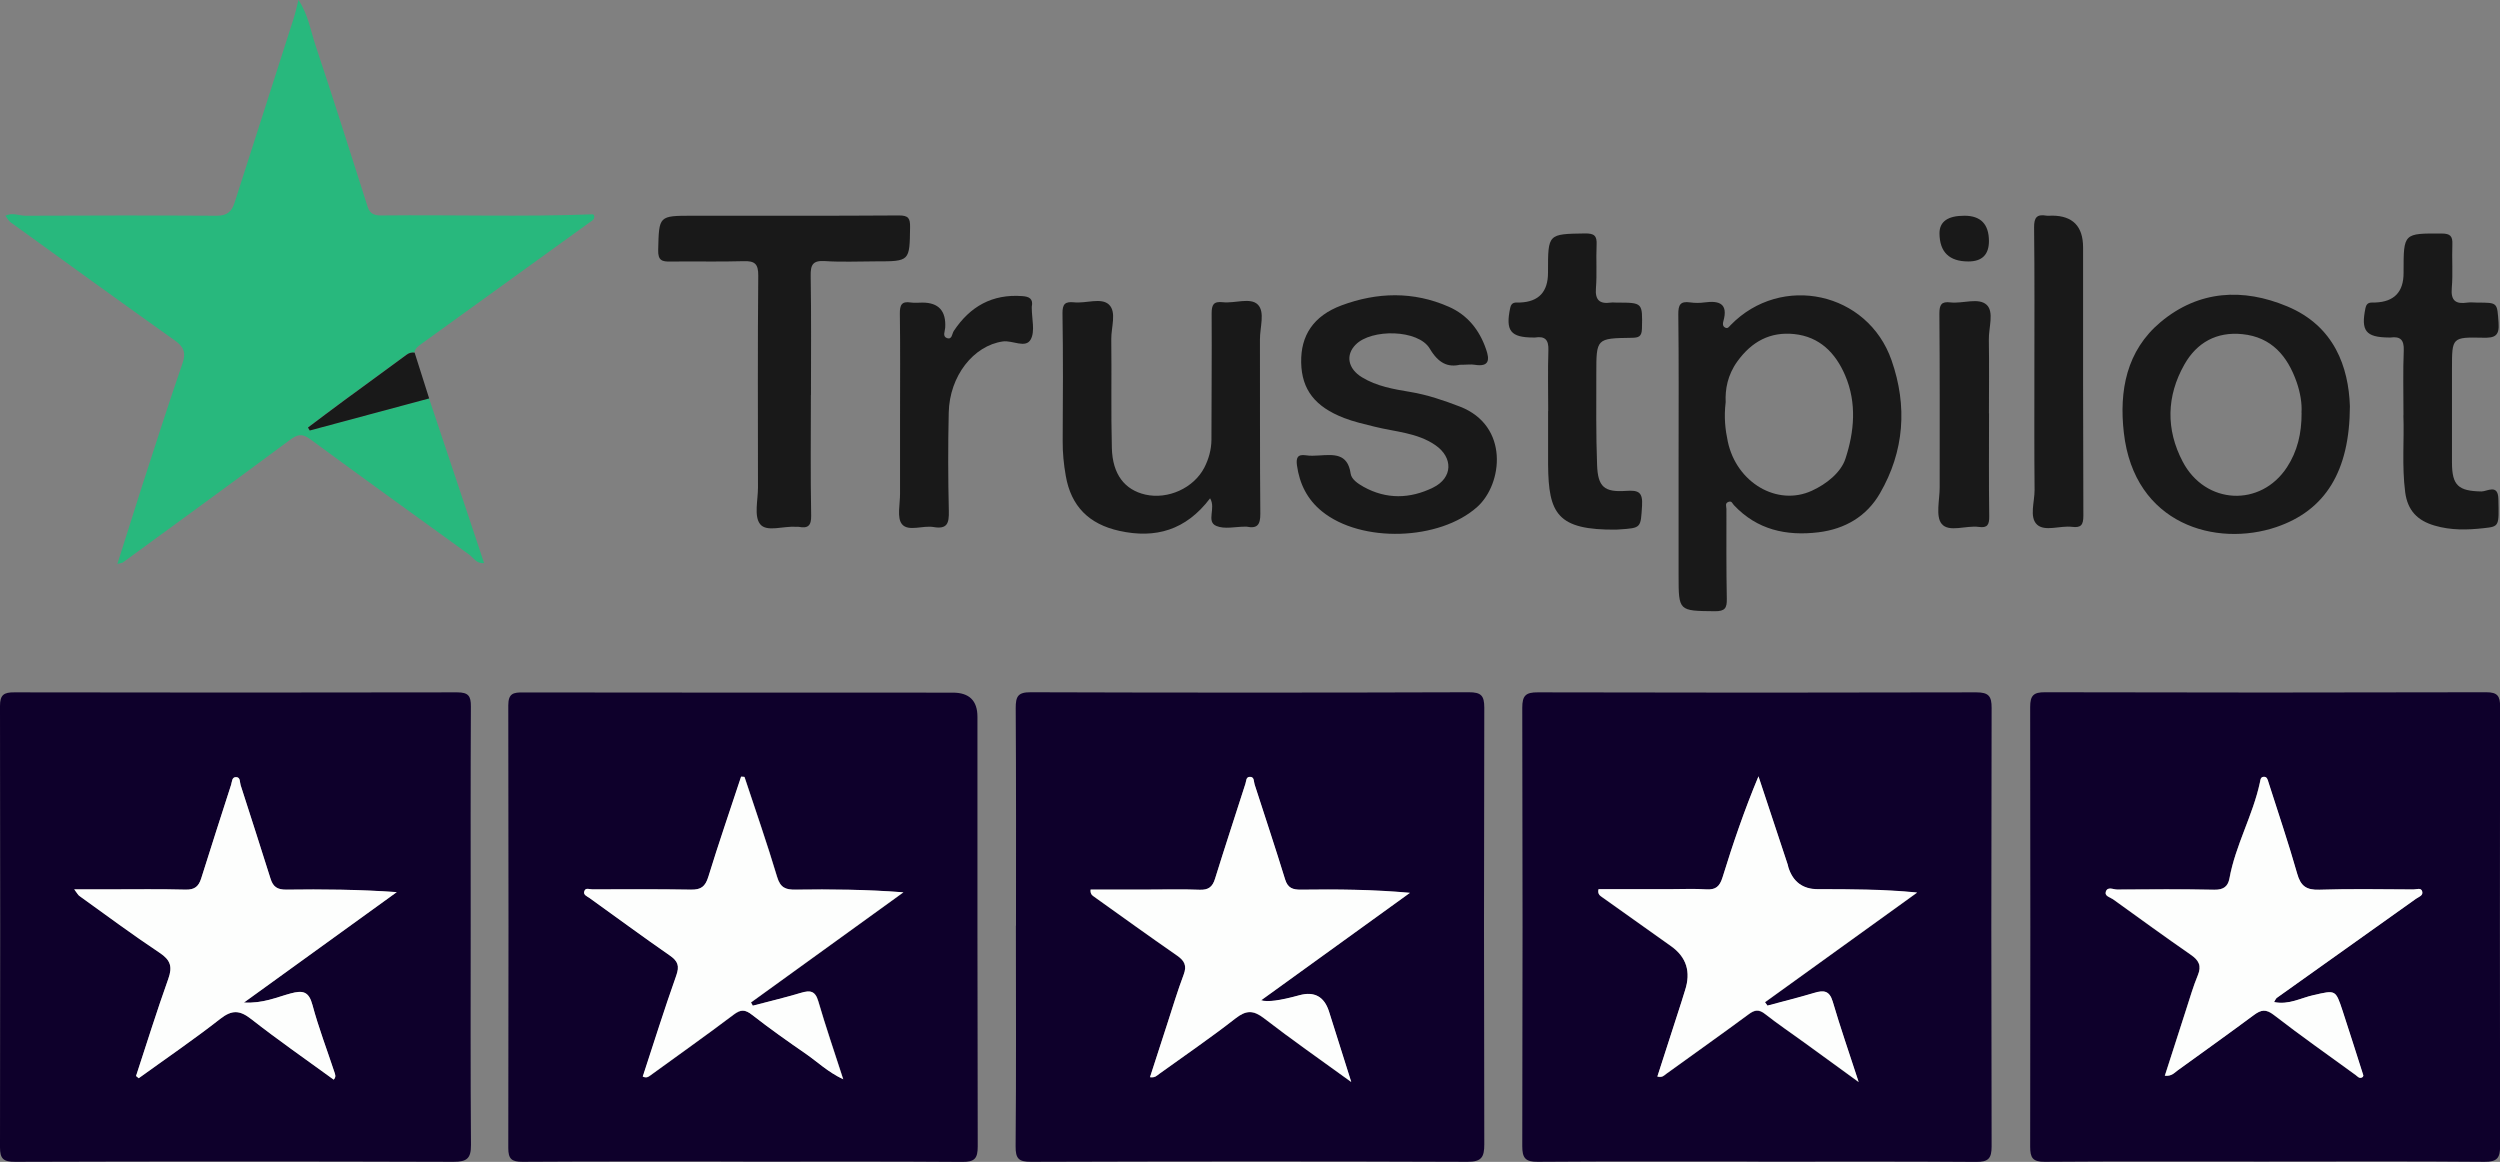 <?xml version="1.0" encoding="UTF-8"?> <svg xmlns="http://www.w3.org/2000/svg" id="Layer_2" data-name="Layer 2" viewBox="0 0 261.32 121.45"><rect x="0" y="0" width="261.32" height="121.45" fill="#808080" stroke="none"/><defs><style> .cls-1 { fill: #0e002b; } .cls-1, .cls-2, .cls-3, .cls-4 { stroke-width: 0px; } .cls-2 { fill: #fdfefd; } .cls-3 { fill: #28b87d; } .cls-4 { fill: #191919; } </style></defs><g id="Layer_1-2" data-name="Layer 1"><g><path class="cls-1" d="m77.67,121.41c-7.69,0-15.38-.02-23.07.03-1.13,0-1.47-.31-1.47-1.43.03-15.43.03-30.85,0-46.28,0-1.26.54-1.36,1.55-1.35,14.97.02,29.94.02,44.92.02q2.57,0,2.57,2.52c0,14.97-.01,29.94.03,44.91,0,1.25-.31,1.63-1.61,1.62-7.64-.06-15.28-.03-22.91-.03Zm.14-40.2c-.11,0-.22-.01-.32-.02-1.15,3.49-2.36,6.96-3.43,10.48-.31,1.02-.77,1.35-1.81,1.33-3.44-.06-6.88-.03-10.32-.03-.28,0-.67-.19-.81.15-.18.43.25.56.53.76,2.79,2,5.55,4.04,8.38,6,.86.59,1.04,1.1.68,2.11-1.24,3.5-2.35,7.04-3.5,10.55.4.18.59.02.8-.13,2.9-2.11,5.83-4.18,8.69-6.34.75-.57,1.2-.56,1.94.02,1.83,1.43,3.73,2.77,5.64,4.09,1.2.83,2.28,1.88,3.88,2.64-.94-2.92-1.84-5.53-2.61-8.17-.32-1.09-.86-1.14-1.78-.87-1.67.5-3.37.9-5.06,1.35-.06-.11-.13-.23-.19-.34,5.31-3.84,10.62-7.67,15.93-11.51-3.88-.3-7.57-.33-11.25-.28-1.05.02-1.61-.19-1.95-1.33-1.05-3.51-2.26-6.97-3.41-10.45Z"></path><path class="cls-1" d="m236.79,121.41c-7.69,0-15.37-.03-23.06.03-1.28.01-1.52-.45-1.52-1.58.02-15.32.03-30.64,0-45.96,0-1.21.36-1.55,1.56-1.54,15.37.04,30.74.04,46.12,0,1.18,0,1.44.41,1.44,1.49-.03,15.32-.03,30.64,0,45.96,0,1.23-.31,1.64-1.62,1.63-7.63-.07-15.27-.03-22.91-.03Zm-10.5-8.96c.71.07,1-.32,1.34-.57,2.66-1.92,5.33-3.83,7.96-5.78.74-.55,1.25-.65,2.08,0,2.79,2.16,5.69,4.19,8.54,6.27.22.16.42.46.75.21.03-.07.07-.12.06-.16-.72-2.26-1.43-4.51-2.17-6.76-.74-2.24-.73-2.16-3.02-1.64-1.33.3-2.6,1.05-4.14.73.13-.21.18-.36.29-.44,4.85-3.46,9.7-6.91,14.55-10.36.28-.2.74-.33.65-.73-.11-.48-.58-.24-.9-.24-3.29,0-6.57-.08-9.86.03-1.36.04-1.95-.37-2.32-1.69-.9-3.2-1.98-6.35-2.99-9.52-.09-.29-.15-.64-.54-.59-.3.04-.31.35-.36.59-.73,3.44-2.54,6.54-3.18,10.01-.16.85-.62,1.22-1.58,1.2-3.39-.07-6.77-.04-10.16-.02-.4,0-1.01-.36-1.19.24-.13.46.48.57.78.79,2.7,1.95,5.39,3.91,8.13,5.8.83.58,1.12,1.15.71,2.13-.48,1.16-.83,2.38-1.22,3.58-.74,2.28-1.47,4.56-2.23,6.93Z"></path><path class="cls-1" d="m183.8,121.41c-7.69,0-15.38-.03-23.07.03-1.31.01-1.61-.42-1.61-1.64.04-15.27.04-30.55,0-45.82,0-1.27.36-1.62,1.63-1.61,15.28.04,30.55.04,45.83,0,1.29,0,1.61.4,1.6,1.64-.04,15.27-.04,30.55,0,45.82,0,1.25-.33,1.63-1.62,1.62-7.59-.06-15.18-.03-22.76-.03Zm.93-16.3c-.08-.11-.16-.22-.24-.33,5.3-3.82,10.6-7.64,15.9-11.46-3.56-.35-6.97-.35-10.37-.35q-2.35,0-3.08-2.27c-.03-.1-.04-.2-.07-.29-1.02-3.08-2.04-6.16-3.06-9.24-1.47,3.52-2.67,7.03-3.76,10.57-.3.96-.72,1.31-1.7,1.25-1.26-.08-2.53-.02-3.79-.02-2.5,0-5,0-7.47,0-.11.53.17.67.41.85,2.39,1.69,4.77,3.39,7.16,5.09q2.43,1.72,1.47,4.64c-.13.38-.24.77-.36,1.16-.84,2.61-1.68,5.22-2.53,7.84.52.14.71-.13.95-.3,2.86-2.07,5.75-4.11,8.59-6.21.63-.47,1.07-.54,1.72-.03,1.31,1.03,2.69,1.96,4.04,2.94,1.81,1.31,3.62,2.63,5.74,4.17-1-3.07-1.92-5.72-2.71-8.41-.34-1.15-.94-1.21-1.91-.91-1.63.49-3.28.89-4.92,1.34Z"></path><path class="cls-1" d="m49.2,96.76c0,7.64-.03,15.28.03,22.91.01,1.42-.42,1.77-1.82,1.77-15.28-.05-30.56-.05-45.84,0-1.21,0-1.57-.31-1.57-1.51.03-15.38.03-30.75,0-46.13,0-1.17.4-1.44,1.5-1.43,15.43.03,30.86.03,46.29,0,1.17,0,1.44.38,1.43,1.48-.04,7.64-.02,15.28-.02,22.91Zm-34.99,15.71c.1.08.19.16.29.24,2.85-2.06,5.76-4.05,8.53-6.21,1.22-.96,2.03-.91,3.23.03,2.81,2.2,5.75,4.23,8.62,6.33.28-.3.15-.55.08-.77-.78-2.35-1.67-4.66-2.3-7.04-.38-1.43-1.02-1.54-2.28-1.2-1.45.39-2.87,1.06-4.88.95,5.55-4.01,10.76-7.78,15.97-11.54-3.97-.28-7.76-.31-11.54-.26-.92.01-1.38-.27-1.65-1.14-1.02-3.27-2.09-6.53-3.13-9.79-.1-.32,0-.81-.46-.83-.46-.02-.43.46-.53.79-1.04,3.27-2.11,6.53-3.13,9.8-.26.85-.69,1.2-1.63,1.17-2.63-.07-5.26-.03-7.88-.03-1.17,0-2.34,0-3.76,0,.31.4.4.58.54.69,2.79,2,5.54,4.05,8.4,5.95,1.14.76,1.35,1.46.89,2.72-1.2,3.36-2.26,6.76-3.37,10.15Z"></path><path class="cls-1" d="m106.2,96.76c0-7.58.02-15.16-.03-22.75,0-1.21.23-1.66,1.57-1.65,15.27.05,30.53.05,45.8,0,1.27,0,1.61.34,1.61,1.61-.04,15.21-.04,30.43,0,45.64,0,1.34-.28,1.83-1.75,1.83-15.22-.06-30.43-.05-45.65,0-1.28,0-1.6-.34-1.59-1.63.07-7.68.03-15.37.03-23.05h0Zm35.03,16.33c-.85-2.7-1.58-5.02-2.32-7.35q-.75-2.34-3.11-1.69-3.04.84-3.98.52c5.2-3.76,10.37-7.49,15.55-11.23-3.92-.35-7.64-.38-11.37-.33-.87.01-1.39-.16-1.68-1.08-1.03-3.32-2.13-6.62-3.19-9.93-.1-.31,0-.79-.51-.78-.39.01-.35.42-.44.7-1.06,3.31-2.15,6.62-3.18,9.94-.27.86-.69,1.2-1.62,1.16-1.82-.08-3.64-.02-5.46-.02-1.98,0-3.97,0-5.93,0-.04.49.19.62.39.76,2.88,2.05,5.74,4.12,8.64,6.13.78.54,1.06,1.05.7,2-.64,1.7-1.16,3.44-1.72,5.16-.6,1.84-1.19,3.68-1.8,5.56.53.09.73-.18.97-.35,2.66-1.92,5.38-3.77,7.96-5.79,1.12-.88,1.87-.88,2.99-.02,2.86,2.21,5.83,4.28,9.1,6.65Z"></path><path class="cls-3" d="m44.85,41.65c1.32,3.96,2.65,7.91,3.97,11.87.58,1.75,1.17,3.5,1.78,5.34-.81.08-1.1-.56-1.55-.88-5.56-4.02-11.13-8.03-16.65-12.09-.82-.6-1.31-.49-2.09.09-5.79,4.3-11.63,8.55-17.45,12.8-.11.08-.27.08-.59.16.88-2.77,1.71-5.42,2.56-8.07,1.4-4.31,2.77-8.62,4.25-12.9.38-1.11.13-1.72-.79-2.37-5.75-4.09-11.47-8.23-17.19-12.37-.19-.14-.31-.38-.54-.68.76-.37,1.44,0,2.09,0,6.67-.03,13.35-.04,20.02,0,1.08,0,1.56-.45,1.85-1.37,2.06-6.42,4.13-12.84,6.18-19.27.17-.52.28-1.06.5-1.92,1.04,1.59,1.27,3.23,1.77,4.72,1.88,5.63,3.67,11.29,5.47,16.94.27.83.87.88,1.55.87,7.32-.08,14.65.16,21.97-.12.04,0,.08.05.13.09.13.45-.23.59-.51.79-5.85,4.22-11.69,8.45-17.54,12.67-.34.24-.65.47-.73.91-.31-.03-.56.02-.84.22-2.18,1.62-4.39,3.21-6.58,4.82-1.25.92-2.49,1.86-3.73,2.79.06.1.13.21.19.31,4.16-1.12,8.32-2.23,12.47-3.35Z"></path><path class="cls-4" d="m175.46,47.73c0-4.95.03-9.91-.03-14.86-.01-1,.2-1.41,1.24-1.26.49.07,1.02.07,1.51,0,1.55-.21,2.48.14,1.96,1.97-.07.23-.09.52.18.66.29.15.4-.08.59-.27,5.29-5.41,14.32-3.46,16.81,3.69,1.67,4.78,1.34,9.51-1.22,13.92-1.39,2.4-3.65,3.72-6.42,4.06-3.38.41-6.43-.27-8.84-2.84-.17-.18-.21-.45-.54-.35-.43.14-.24.47-.24.75,0,3.13-.02,6.27.04,9.4.02.97-.2,1.3-1.26,1.29-3.78-.04-3.78,0-3.78-3.74,0-4.14,0-8.29,0-12.43Zm4.92-5.69c-.19,1.6-.04,2.87.22,4.1.91,4.32,5.17,6.81,8.78,5.16,1.56-.71,3.05-1.92,3.52-3.35.92-2.8,1.21-5.82-.03-8.71-1.01-2.36-2.67-4.04-5.32-4.32-2.51-.26-4.44.77-5.95,2.86-1.03,1.43-1.28,2.93-1.22,4.25Z"></path><path class="cls-4" d="m245.63,42.45c-.02,6.83-2.58,10.9-7.68,12.64-6.27,2.13-14.86-.23-15.95-9.86-.5-4.39.27-8.57,3.85-11.57,3.99-3.33,8.61-3.57,13.24-1.63,4.93,2.06,6.4,6.36,6.54,10.42Zm-5.06.69c.07-.96-.13-2.11-.51-3.21-.95-2.7-2.61-4.69-5.66-5-2.69-.28-4.77.87-6.07,3.17-1.88,3.31-1.94,6.8-.18,10.15,2.37,4.53,8.17,4.79,10.91.58,1.07-1.65,1.53-3.5,1.52-5.68Z"></path><path class="cls-4" d="m152.64,38.12c-1.29.3-2.28-.14-3.19-1.68-1.19-2.01-6.1-2.1-7.75-.41-1.07,1.08-.81,2.51.67,3.41,1.54.94,3.31,1.24,5.05,1.53,1.8.3,3.51.89,5.18,1.53,5.18,2,4.48,8.09,1.82,10.48-3.94,3.54-12.13,3.81-16.24.47-1.53-1.24-2.34-2.87-2.61-4.8-.1-.74.02-1.2.93-1.06.44.07.91.05,1.36.02,1.52-.09,3.01-.27,3.32,1.89.08.6.76,1.05,1.34,1.38,2.4,1.34,4.88,1.26,7.27.09,2.08-1.02,2.13-3.15.23-4.45-1.9-1.3-4.19-1.38-6.34-1.92-1.08-.27-2.16-.51-3.19-.91-3.03-1.17-4.42-2.96-4.48-5.78-.06-2.81,1.25-4.88,4.22-5.99,3.71-1.38,7.51-1.49,11.22.15,1.95.86,3.19,2.42,3.88,4.42.39,1.1.36,1.89-1.18,1.64-.39-.07-.81,0-1.51,0Z"></path><path class="cls-4" d="m126.47,52.11c-2.51,3.3-5.67,4.22-9.47,3.38-3.16-.7-5.05-2.56-5.6-5.77-.21-1.19-.33-2.39-.32-3.62.03-4.45.05-8.9-.02-13.35-.01-.99.29-1.24,1.2-1.15,1.25.14,2.85-.53,3.66.24.82.78.22,2.39.24,3.63.05,3.79-.04,7.58.06,11.37.07,2.75,1.35,4.37,3.51,4.86,2.36.53,5.05-.68,6.16-2.83.46-.9.73-1.87.74-2.9,0-4.4.05-8.8.02-13.19,0-.92.19-1.3,1.17-1.19,1.25.14,2.89-.53,3.66.25.77.77.21,2.4.22,3.65.02,6.07-.02,12.13.04,18.2.01,1.17-.32,1.59-1.44,1.36-.05,0-.1,0-.15,0-1.01,0-2.14.29-3-.07-1.11-.46-.02-1.84-.66-2.89Z"></path><path class="cls-4" d="m84.76,41.29c0,4.2-.05,8.4.03,12.59.02,1.09-.34,1.37-1.3,1.19-.1-.02-.2,0-.3,0-1.29-.11-3.06.59-3.74-.29-.65-.82-.22-2.51-.22-3.82,0-7.38-.04-14.77.03-22.15.01-1.25-.38-1.55-1.56-1.51-2.53.08-5.06,0-7.59.04-.92.02-1.34-.11-1.31-1.22.09-3.57.03-3.57,3.62-3.57,7.18,0,14.37.02,21.55-.03.99,0,1.17.3,1.16,1.21-.05,3.59-.01,3.59-3.6,3.59-1.77,0-3.55.09-5.31-.03-1.27-.08-1.5.4-1.48,1.55.07,4.15.03,8.29.03,12.44Z"></path><path class="cls-4" d="m161.83,42.97c0-2.12-.05-4.25.02-6.36.04-1.08-.34-1.5-1.4-1.33-.05,0-.1,0-.15,0-2.41,0-2.95-.7-2.44-3.1.14-.68.61-.54,1.04-.56q2.91-.12,2.91-3.11v-.15c0-3.93,0-3.9,3.87-3.96.95-.01,1.26.23,1.21,1.18-.07,1.51.05,3.04-.07,4.54-.1,1.25.39,1.67,1.55,1.51.2-.03.4,0,.61,0,2.75,0,2.71,0,2.65,2.71-.02.87-.36.96-1.09.97-3.68.05-3.68.07-3.68,3.74,0,3.18-.04,6.36.08,9.54.08,2.3.74,2.88,3.03,2.72,1.3-.09,1.76.12,1.67,1.56-.15,2.31-.05,2.32-2.39,2.47-.1,0-.2.02-.3.02-6.17.06-7.09-1.66-7.13-6.78-.01-1.87,0-3.74,0-5.61Z"></path><path class="cls-4" d="m251.23,43.43c0-2.45-.06-4.63.03-6.8.04-1.1-.35-1.49-1.39-1.35-.05,0-.1,0-.15,0-2.44-.02-2.96-.69-2.46-3.09.14-.67.59-.55,1.03-.57q2.95-.11,2.95-3.08c0-.05,0-.1,0-.15,0-4.03,0-4,3.99-3.98.89,0,1.15.28,1.11,1.14-.06,1.51.07,3.04-.06,4.54-.12,1.34.41,1.72,1.62,1.54.35-.05.71,0,1.06,0,2.16,0,2.05,0,2.21,2.12.1,1.38-.42,1.58-1.62,1.55-3.25-.07-3.25-.03-3.25,3.2,0,3.28-.01,6.57,0,9.85,0,2.4.67,2.98,3.09,3.02.58,0,1.72-.82,1.76.77.07,2.9.1,2.89-1.55,3.07-1.72.19-3.41.23-5.11-.27-1.83-.53-2.83-1.61-3.08-3.48-.36-2.77-.09-5.55-.19-8.05Z"></path><path class="cls-4" d="m212.65,38.94c0-5.05.03-10.11-.03-15.16-.01-1.04.28-1.41,1.28-1.24.2.03.4,0,.61,0q3.23.02,3.23,3.32c0,9.35-.01,18.7.03,28.05,0,.96-.24,1.28-1.19,1.16-1.24-.15-2.84.53-3.66-.24-.82-.78-.24-2.38-.25-3.62-.04-4.09-.02-8.19-.02-12.28Z"></path><path class="cls-4" d="m94.08,43.26c0-3.48.03-6.97-.02-10.45-.01-.9.16-1.35,1.15-1.19.39.06.81.01,1.21.01q2.54,0,2.38,2.62c-.02.38-.3.9.16,1.08.57.22.54-.44.74-.74,1.7-2.56,4.02-3.87,7.15-3.64.74.05,1.17.28,1,1.11,0,.05,0,.1,0,.15,0,1.11.36,2.42-.11,3.27-.53.97-1.9.07-2.91.21-3.05.43-5.58,3.59-5.66,7.44-.08,3.43-.07,6.87.01,10.3.03,1.26-.16,1.91-1.6,1.66-1.12-.19-2.63.5-3.29-.29-.56-.66-.2-2.11-.21-3.22-.01-2.78,0-5.55,0-8.33Z"></path><path class="cls-4" d="m207.91,43.22c0,3.58-.03,7.17.02,10.75.01.85-.17,1.24-1.08,1.11-1.33-.19-3.12.61-3.89-.32-.65-.78-.21-2.5-.21-3.8,0-6.06.02-12.11-.03-18.17,0-.93.2-1.3,1.16-1.18,1.29.15,2.94-.54,3.79.26.78.74.2,2.38.22,3.63.04,2.57.01,5.15.01,7.72h0Z"></path><path class="cls-4" d="m44.85,41.65c-4.16,1.12-8.32,2.23-12.47,3.35-.06-.1-.13-.21-.19-.31,1.24-.93,2.48-1.87,3.73-2.79,2.19-1.61,4.39-3.2,6.58-4.82.27-.2.53-.26.84-.22.51,1.6,1.01,3.2,1.52,4.79Z"></path><path class="cls-4" d="m205.34,22.55q2.55,0,2.56,2.64,0,2.14-2.15,2.14-3,0-3.02-2.94,0-1.84,2.6-1.84Z"></path><path class="cls-2" d="m77.81,81.21c1.15,3.48,2.36,6.94,3.41,10.45.34,1.14.91,1.35,1.95,1.33,3.68-.05,7.37-.02,11.25.28-5.31,3.84-10.62,7.67-15.93,11.51.06.11.13.23.19.34,1.69-.44,3.39-.85,5.06-1.35.92-.27,1.46-.22,1.78.87.77,2.65,1.67,5.26,2.61,8.17-1.61-.76-2.68-1.81-3.88-2.64-1.91-1.32-3.81-2.66-5.64-4.09-.74-.58-1.19-.59-1.94-.02-2.86,2.16-5.79,4.23-8.69,6.34-.2.15-.4.31-.8.13,1.15-3.51,2.26-7.06,3.5-10.55.36-1.01.18-1.52-.68-2.11-2.82-1.95-5.58-4-8.38-6-.28-.2-.71-.33-.53-.76.14-.34.53-.15.81-.15,3.44,0,6.88-.03,10.32.03,1.04.02,1.49-.31,1.81-1.33,1.08-3.51,2.28-6.99,3.43-10.48.11,0,.22.01.32.02Z"></path><path class="cls-2" d="m226.29,112.45c.76-2.37,1.49-4.65,2.23-6.93.39-1.2.74-2.42,1.22-3.58.41-.98.12-1.55-.71-2.13-2.74-1.9-5.43-3.86-8.13-5.8-.31-.22-.92-.34-.78-.79.18-.6.78-.23,1.19-.24,3.39-.02,6.77-.05,10.16.02.96.02,1.43-.35,1.58-1.2.63-3.47,2.44-6.57,3.18-10.01.05-.24.06-.56.36-.59.39-.05.45.3.54.59,1.01,3.17,2.08,6.32,2.99,9.52.37,1.31.96,1.73,2.32,1.69,3.28-.11,6.57-.04,9.86-.03.32,0,.79-.23.9.24.09.41-.37.54-.65.73-4.85,3.45-9.7,6.9-14.55,10.36-.11.08-.16.23-.29.44,1.54.32,2.81-.44,4.14-.73,2.28-.51,2.28-.6,3.02,1.64.74,2.25,1.45,4.51,2.17,6.76.01.04-.03.09-.06.16-.33.25-.53-.05-.75-.21-2.86-2.08-5.75-4.11-8.54-6.27-.84-.65-1.34-.54-2.08,0-2.63,1.95-5.3,3.86-7.96,5.78-.35.25-.64.64-1.34.57Z"></path><path class="cls-2" d="m184.74,105.11c1.64-.44,3.29-.85,4.92-1.34.97-.29,1.57-.23,1.91.91.79,2.69,1.71,5.34,2.71,8.41-2.12-1.54-3.93-2.85-5.74-4.17-1.35-.98-2.73-1.91-4.04-2.94-.65-.51-1.09-.44-1.72.03-2.84,2.1-5.73,4.14-8.59,6.21-.24.17-.42.44-.95.3.84-2.62,1.69-5.23,2.53-7.84.12-.38.23-.77.36-1.16q.96-2.92-1.47-4.64c-2.39-1.69-4.77-3.39-7.16-5.09-.24-.17-.53-.31-.41-.85,2.47,0,4.97,0,7.47,0,1.26,0,2.53-.06,3.79.02.98.06,1.4-.29,1.7-1.25,1.09-3.54,2.29-7.05,3.76-10.57,1.02,3.08,2.04,6.16,3.06,9.24.03.1.04.2.07.29q.73,2.27,3.08,2.27c3.41,0,6.82,0,10.37.35-5.3,3.82-10.6,7.64-15.9,11.46.08.11.16.22.24.33Z"></path><path class="cls-2" d="m14.22,112.47c1.11-3.39,2.17-6.79,3.37-10.15.45-1.26.25-1.96-.89-2.72-2.86-1.9-5.61-3.95-8.4-5.95-.15-.1-.23-.29-.54-.69,1.42,0,2.59,0,3.76,0,2.63,0,5.26-.04,7.88.03.94.02,1.36-.33,1.63-1.17,1.02-3.27,2.08-6.53,3.13-9.8.1-.32.07-.81.53-.79.46.02.36.52.46.83,1.04,3.26,2.11,6.52,3.13,9.79.27.86.73,1.15,1.65,1.14,3.78-.05,7.57-.02,11.54.26-5.21,3.76-10.41,7.53-15.97,11.54,2.01.11,3.43-.56,4.88-.95,1.26-.34,1.9-.23,2.28,1.2.64,2.38,1.53,4.7,2.3,7.04.07.22.2.47-.08.77-2.88-2.09-5.81-4.13-8.62-6.33-1.2-.94-2.01-.98-3.23-.03-2.77,2.17-5.68,4.15-8.53,6.21-.1-.08-.19-.16-.29-.24Z"></path><path class="cls-2" d="m141.23,113.08c-3.27-2.37-6.24-4.44-9.1-6.65-1.12-.86-1.86-.86-2.99.02-2.58,2.02-5.3,3.87-7.96,5.79-.24.17-.43.43-.97.35.61-1.88,1.2-3.72,1.8-5.56.56-1.72,1.08-3.47,1.72-5.16.36-.95.08-1.46-.7-2-2.9-2.01-5.77-4.08-8.64-6.13-.2-.14-.43-.27-.39-.76,1.96,0,3.95,0,5.93,0,1.82,0,3.64-.05,5.46.02.93.04,1.36-.3,1.62-1.16,1.03-3.32,2.12-6.62,3.18-9.94.09-.28.05-.68.44-.7.5-.02.41.46.51.78,1.07,3.31,2.17,6.61,3.19,9.93.28.92.8,1.09,1.68,1.08,3.72-.05,7.45-.02,11.37.33-5.17,3.74-10.35,7.47-15.55,11.23q.94.32,3.98-.52,2.36-.65,3.11,1.69c.74,2.33,1.47,4.65,2.32,7.35Z"></path></g></g></svg> 